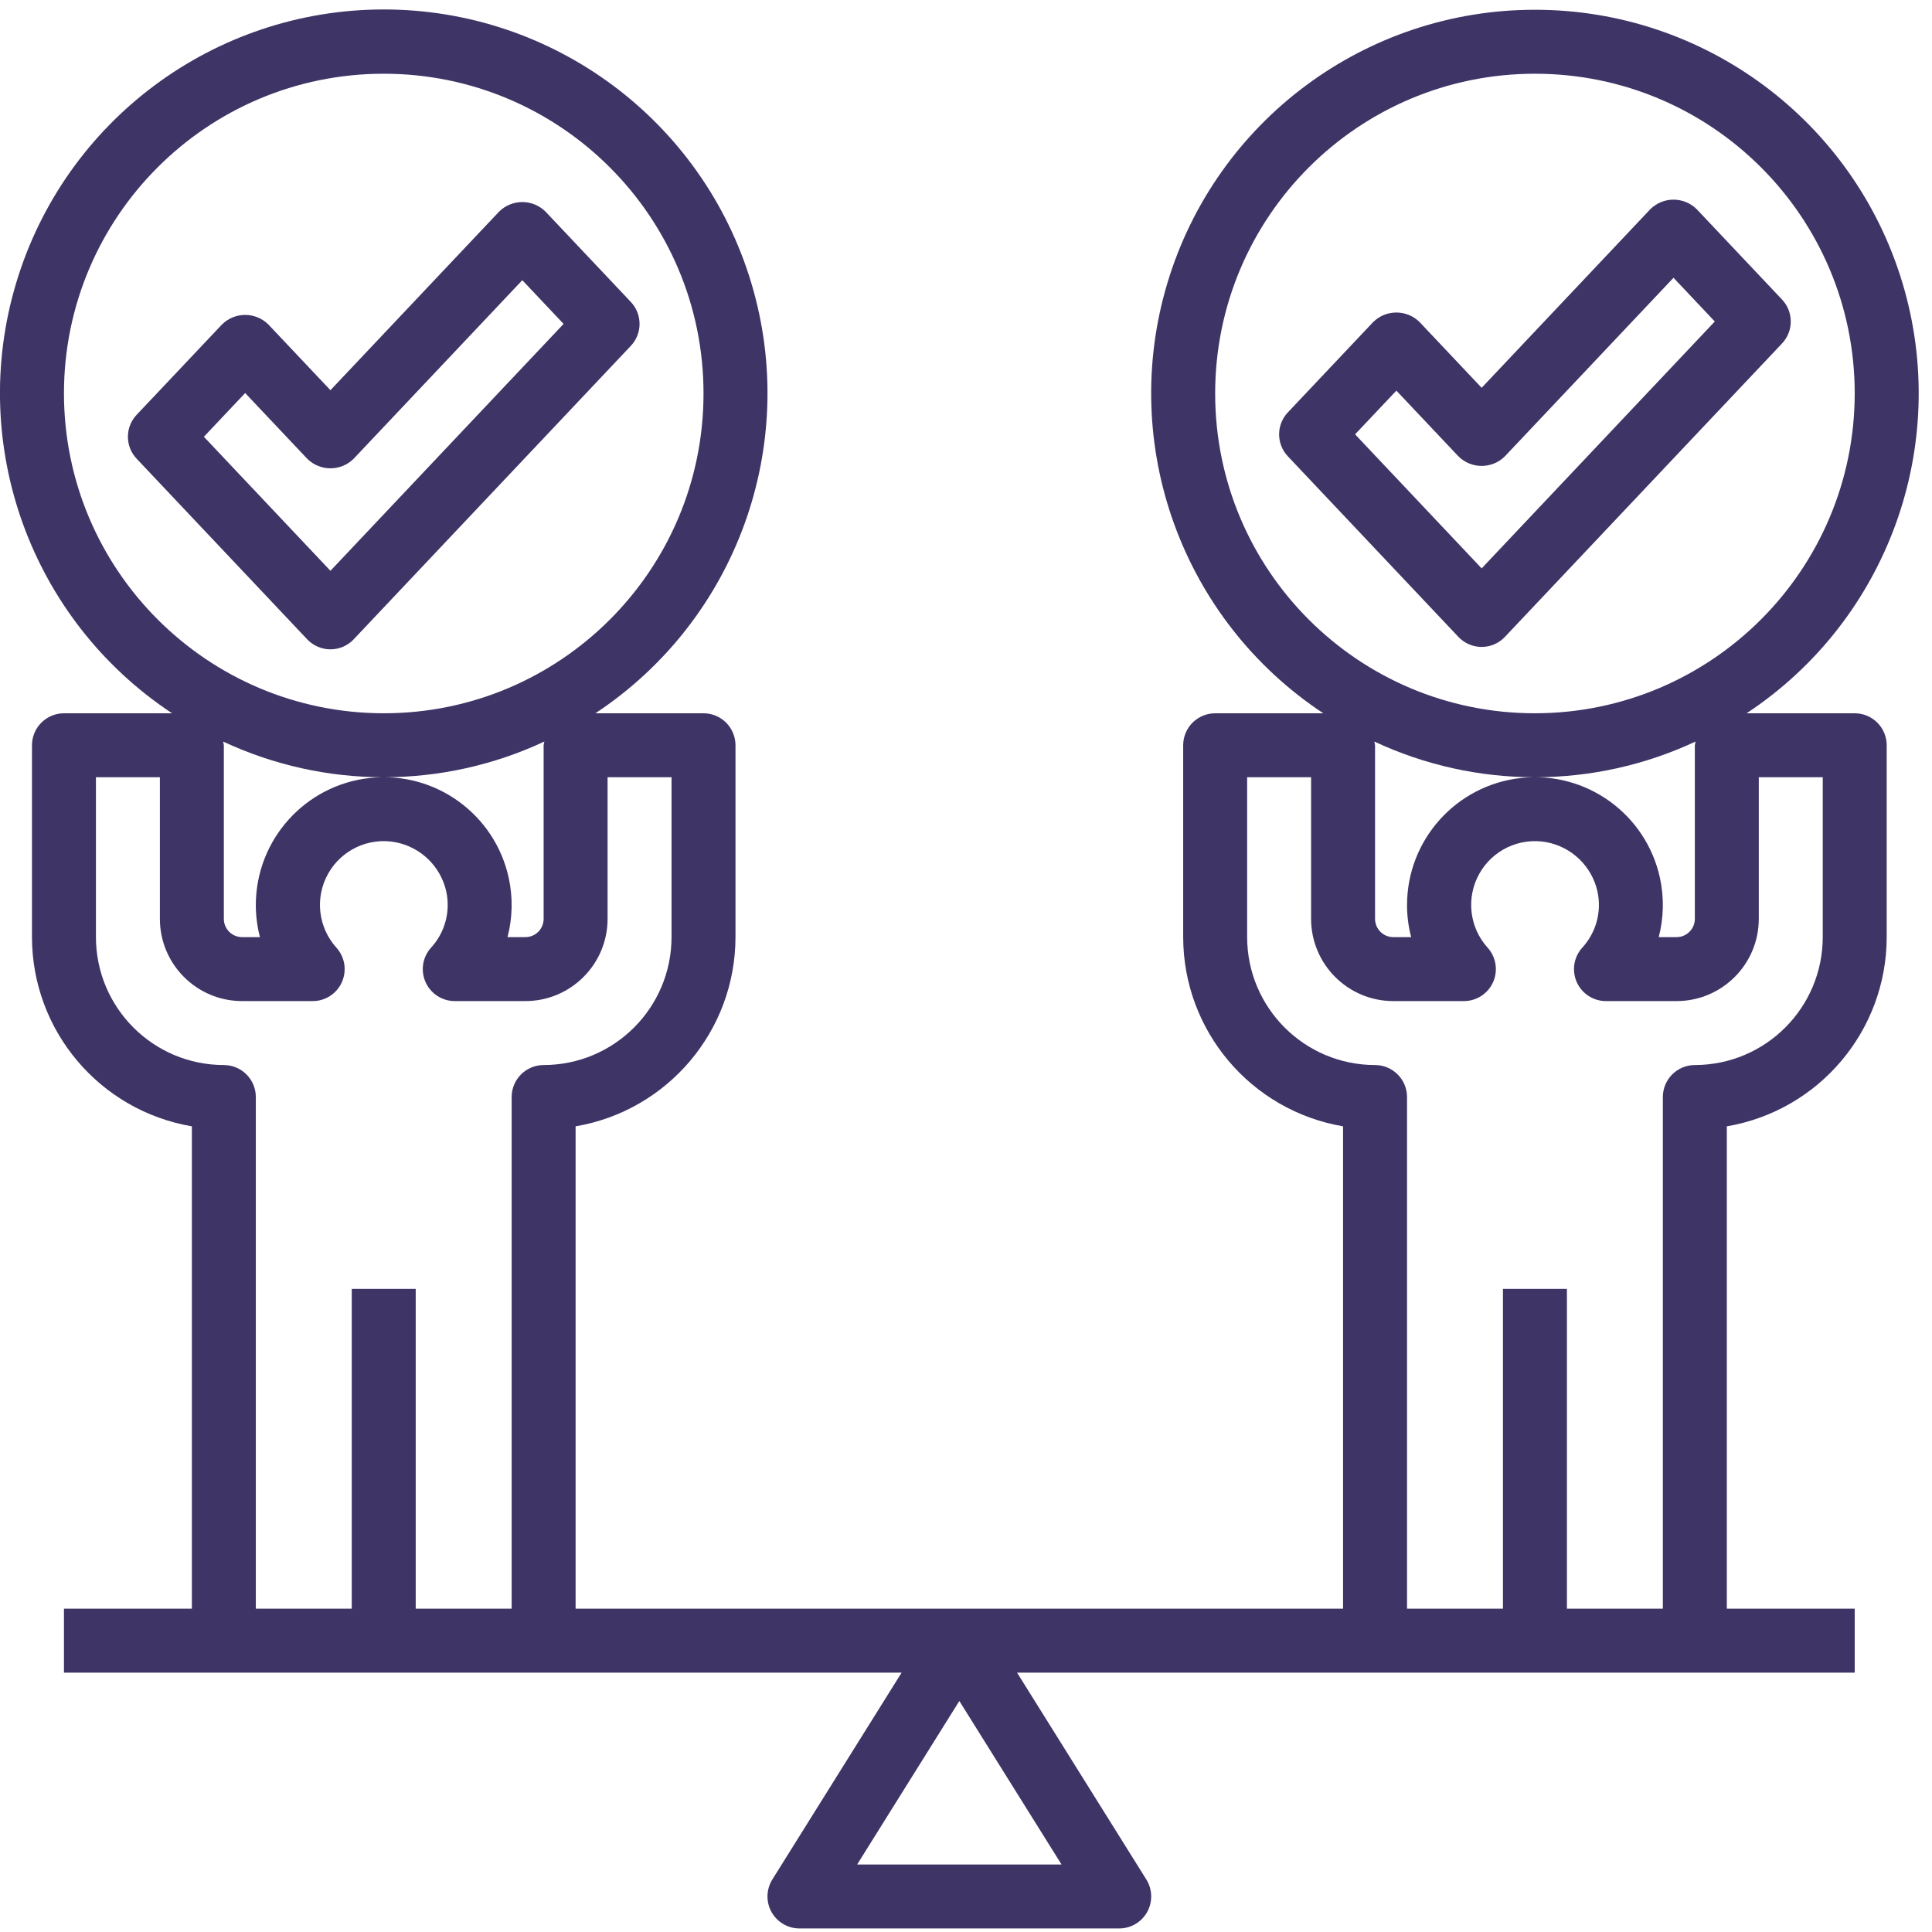 <?xml version="1.0" encoding="UTF-8"?>
<svg width="87px" height="87px" viewBox="0 0 87 87" version="1.1" xmlns="http://www.w3.org/2000/svg" xmlns:xlink="http://www.w3.org/1999/xlink">
    <!-- Generator: Sketch 61 (89581) - https://sketch.com -->
    <title>noun_rights_1991881</title>
    <desc>Created with Sketch.</desc>
    <g id="phase-3" stroke="none" stroke-width="1" fill="none" fill-rule="evenodd">
        <g id="Artboard" transform="translate(-4407, -4608)" fill="#3F3466" fill-rule="nonzero">
            <g id="noun_rights_1991881" transform="translate(4407, 4608)">
                <path d="M69.12,0.44 C61.495,0.436 54.769,5.433 52.572,12.735 C50.375,20.037 53.227,27.916 59.589,32.12 L54.72,32.12 C54.338,32.12 53.972,32.272 53.702,32.542 C53.432,32.812 53.28,33.178 53.28,33.56 L53.28,42.2 C53.285,46.414 56.326,50.012 60.48,50.72 L60.48,72.44 L25.92,72.44 L25.92,50.72 C30.074,50.012 33.115,46.414 33.12,42.2 L33.12,33.56 C33.12,33.178 32.968,32.812 32.698,32.542 C32.428,32.272 32.062,32.12 31.68,32.12 L26.811,32.12 C33.173,27.913 36.024,20.033 33.828,12.73 C31.632,5.426 24.907,0.426 17.28,0.426 C9.653,0.426 2.928,5.426 0.732,12.73 C-1.464,20.033 1.387,27.913 7.749,32.12 L2.88,32.12 C2.498,32.12 2.132,32.272 1.862,32.542 C1.592,32.812 1.44,33.178 1.44,33.56 L1.44,42.2 C1.445,46.414 4.486,50.012 8.64,50.72 L8.64,72.44 L2.88,72.44 L2.88,75.32 L40.601,75.32 L34.779,84.636 C34.502,85.08 34.487,85.64 34.741,86.098 C34.995,86.555 35.477,86.84 36,86.84 L50.4,86.84 C50.923,86.84 51.405,86.555 51.659,86.098 C51.913,85.64 51.898,85.08 51.621,84.636 L45.799,75.32 L83.52,75.32 L83.52,72.44 L77.76,72.44 L77.76,50.72 C81.914,50.012 84.955,46.414 84.96,42.2 L84.96,33.56 C84.96,33.178 84.808,32.812 84.538,32.542 C84.268,32.272 83.902,32.12 83.52,32.12 L78.651,32.12 C85.013,27.916 87.865,20.037 85.668,12.735 C83.471,5.433 76.745,0.436 69.12,0.44 Z M2.88,17.72 C2.88,9.767 9.327,3.32 17.28,3.32 C25.233,3.32 31.68,9.767 31.68,17.72 C31.68,25.673 25.233,32.12 17.28,32.12 C9.331,32.111 2.889,25.669 2.88,17.72 Z M22.91,39.537 C22.285,36.66 19.592,34.717 16.665,35.032 C13.739,35.346 11.52,37.816 11.52,40.76 C11.52,41.246 11.583,41.73 11.706,42.2 L10.901,42.2 C10.448,42.199 10.081,41.832 10.08,41.379 L10.08,33.56 C10.072,33.503 10.061,33.447 10.046,33.392 C14.63,35.536 19.93,35.536 24.514,33.392 C24.499,33.447 24.488,33.503 24.48,33.56 L24.48,41.379 C24.479,41.832 24.112,42.199 23.659,42.2 L22.854,42.2 C23.081,41.329 23.1,40.417 22.91,39.537 Z M23.04,49.4 L23.04,72.44 L18.72,72.44 L18.72,58.04 L15.84,58.04 L15.84,72.44 L11.52,72.44 L11.52,49.4 C11.52,49.018 11.368,48.652 11.098,48.382 C10.828,48.112 10.462,47.96 10.08,47.96 C6.9,47.957 4.323,45.38 4.32,42.2 L4.32,35 L7.2,35 L7.2,41.379 C7.202,43.422 8.858,45.078 10.901,45.08 L14.081,45.08 C14.649,45.08 15.165,44.745 15.396,44.226 C15.627,43.706 15.531,43.099 15.151,42.677 C14.325,41.764 14.172,40.427 14.771,39.352 C15.369,38.276 16.587,37.702 17.797,37.924 C18.935,38.136 19.838,39.005 20.093,40.134 C20.295,41.043 20.039,41.992 19.409,42.677 C19.028,43.099 18.932,43.706 19.163,44.226 C19.395,44.746 19.91,45.08 20.479,45.08 L23.659,45.08 C25.702,45.078 27.358,43.422 27.36,41.379 L27.36,35 L30.24,35 L30.24,42.2 C30.237,45.38 27.66,47.957 24.48,47.96 C24.098,47.96 23.732,48.112 23.462,48.382 C23.192,48.652 23.04,49.018 23.04,49.4 L23.04,49.4 Z M47.802,83.96 L38.598,83.96 L43.2,76.597 L47.802,83.96 Z M79.2,41.379 L79.2,35 L82.08,35 L82.08,42.2 C82.077,45.38 79.5,47.957 76.32,47.96 C75.938,47.96 75.572,48.112 75.302,48.382 C75.032,48.652 74.88,49.018 74.88,49.4 L74.88,72.44 L70.56,72.44 L70.56,58.04 L67.68,58.04 L67.68,72.44 L63.36,72.44 L63.36,49.4 C63.36,49.018 63.208,48.652 62.938,48.382 C62.668,48.112 62.302,47.96 61.92,47.96 C58.74,47.957 56.163,45.38 56.16,42.2 L56.16,35 L59.04,35 L59.04,41.379 C59.042,43.422 60.698,45.078 62.741,45.08 L65.921,45.08 C66.489,45.08 67.005,44.745 67.236,44.226 C67.467,43.706 67.371,43.099 66.991,42.677 C66.165,41.764 66.012,40.427 66.611,39.352 C67.209,38.276 68.427,37.702 69.637,37.924 C70.775,38.136 71.678,39.005 71.933,40.134 C72.135,41.043 71.879,41.992 71.249,42.677 C70.868,43.099 70.772,43.706 71.003,44.226 C71.235,44.746 71.75,45.08 72.319,45.08 L75.499,45.08 C77.542,45.078 79.198,43.422 79.2,41.379 L79.2,41.379 Z M74.75,39.537 C74.125,36.66 71.432,34.717 68.505,35.032 C65.579,35.346 63.36,37.816 63.36,40.76 C63.36,41.246 63.423,41.73 63.546,42.2 L62.741,42.2 C62.288,42.199 61.921,41.832 61.92,41.379 L61.92,33.56 C61.912,33.503 61.901,33.447 61.886,33.392 C66.47,35.536 71.77,35.536 76.354,33.392 C76.339,33.447 76.328,33.503 76.32,33.56 L76.32,41.379 C76.319,41.832 75.952,42.199 75.499,42.2 L74.694,42.2 C74.921,41.329 74.94,40.417 74.75,39.537 Z M69.12,32.12 C61.167,32.12 54.72,25.673 54.72,17.72 C54.72,9.767 61.167,3.32 69.12,3.32 C77.073,3.32 83.52,9.767 83.52,17.72 C83.511,25.669 77.069,32.111 69.12,32.12 L69.12,32.12 Z" id="Shape"></path>
                <path d="M28.407,13.597 L24.567,9.531 C23.988,8.955 23.052,8.955 22.473,9.531 L14.88,17.571 L12.087,14.614 C11.508,14.037 10.572,14.037 9.993,14.614 L6.153,18.679 C5.629,19.234 5.629,20.101 6.153,20.656 L13.833,28.789 C14.105,29.077 14.484,29.24 14.88,29.24 C15.277,29.24 15.655,29.077 15.927,28.789 L28.407,15.574 C28.931,15.019 28.931,14.152 28.407,13.597 Z M14.88,25.703 L9.181,19.668 L11.04,17.699 L13.833,20.656 C14.412,21.233 15.348,21.233 15.927,20.656 L23.52,12.617 L25.379,14.586 L14.88,25.703 Z" id="Shape"></path>
                <path d="M74.313,9.423 L66.72,17.463 L63.927,14.505 C63.348,13.929 62.412,13.929 61.833,14.505 L57.993,18.571 C57.469,19.126 57.469,19.993 57.993,20.548 L65.673,28.68 C65.945,28.968 66.324,29.132 66.72,29.132 C67.117,29.132 67.495,28.968 67.767,28.68 L80.247,15.466 C80.771,14.911 80.771,14.043 80.247,13.489 L76.407,9.423 C75.828,8.846 74.892,8.846 74.313,9.423 Z M66.72,25.595 L61.021,19.559 L62.88,17.591 L65.673,20.548 C66.252,21.125 67.188,21.125 67.767,20.548 L75.36,12.508 L77.219,14.477 L66.72,25.595 Z" id="Shape"></path>
            </g>
        </g>
    </g>
</svg>